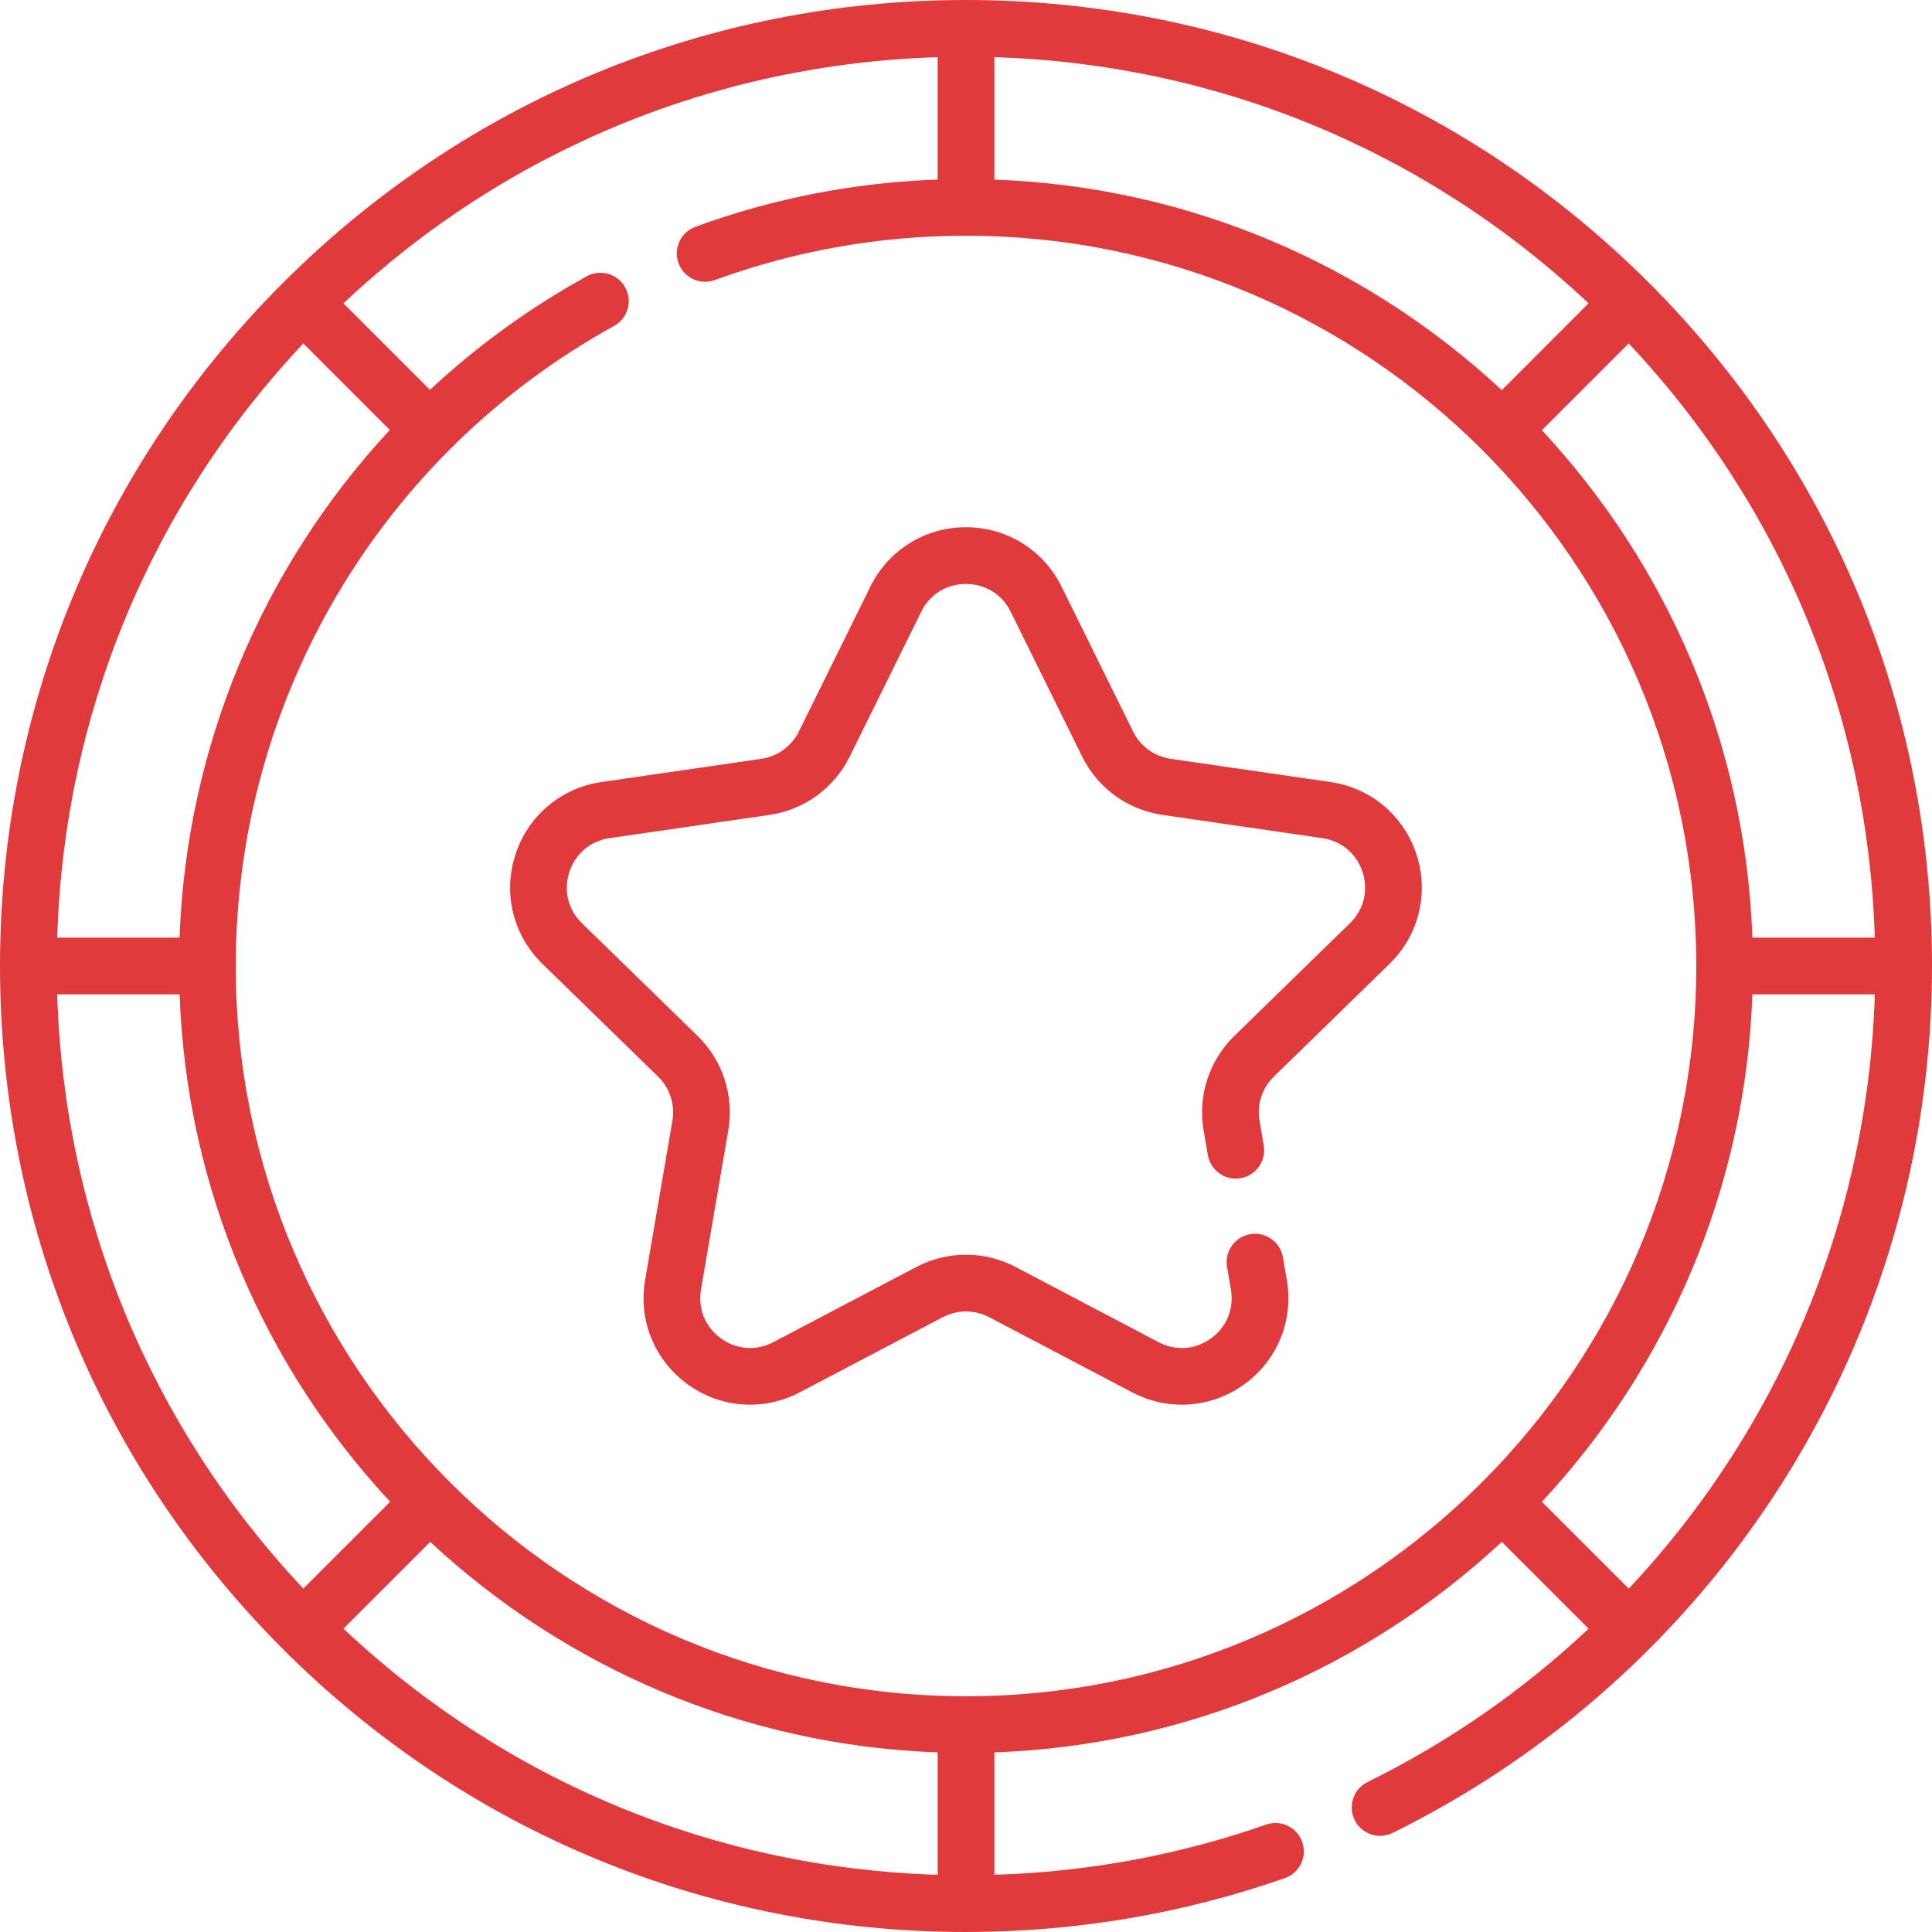 <svg width="54" height="54" viewBox="0 0 54 54" fill="none" xmlns="http://www.w3.org/2000/svg">
<g clip-path="url(#clip0_4565_9416)">
<path d="M37.186 21.858L32.718 21.209C32.264 21.142 31.872 20.857 31.669 20.446L29.671 16.397C29.165 15.373 28.141 14.736 26.999 14.736C25.856 14.736 24.832 15.373 24.327 16.397L22.329 20.446C22.126 20.857 21.733 21.142 21.279 21.209L16.811 21.858C15.681 22.022 14.759 22.799 14.406 23.886C14.053 24.972 14.342 26.143 15.16 26.94L18.393 30.091C18.721 30.412 18.871 30.873 18.794 31.326L18.031 35.775C17.837 36.901 18.292 38.018 19.216 38.689C19.738 39.069 20.349 39.262 20.965 39.262C21.438 39.262 21.914 39.148 22.354 38.916L26.35 36.816C26.756 36.602 27.241 36.602 27.648 36.816L31.644 38.916C32.655 39.448 33.857 39.361 34.782 38.689C35.706 38.018 36.16 36.901 35.967 35.775L35.858 35.143C35.784 34.711 35.374 34.421 34.943 34.496C34.512 34.57 34.222 34.979 34.296 35.411L34.405 36.043C34.496 36.578 34.289 37.088 33.85 37.407C33.411 37.726 32.862 37.766 32.381 37.513L28.385 35.412C27.517 34.956 26.48 34.956 25.612 35.412L21.616 37.513C21.136 37.766 20.587 37.726 20.148 37.407C19.709 37.088 19.501 36.578 19.593 36.043L20.356 31.594C20.522 30.627 20.202 29.641 19.499 28.956L16.266 25.805C15.878 25.426 15.746 24.892 15.914 24.375C16.081 23.859 16.502 23.505 17.039 23.426L21.507 22.777C22.477 22.636 23.316 22.027 23.75 21.147L25.748 17.099C25.988 16.612 26.456 16.322 26.999 16.322C27.541 16.322 28.009 16.612 28.249 17.099L30.247 21.147C30.681 22.027 31.52 22.636 32.491 22.777L36.958 23.426C37.495 23.505 37.916 23.859 38.084 24.375C38.252 24.892 38.12 25.426 37.731 25.805L34.498 28.956C33.796 29.641 33.475 30.627 33.641 31.594L33.76 32.284C33.834 32.715 34.243 33.005 34.675 32.931C35.106 32.857 35.396 32.447 35.322 32.016L35.204 31.326C35.126 30.873 35.276 30.412 35.605 30.091L38.838 26.94C39.656 26.143 39.945 24.972 39.592 23.886C39.238 22.799 38.317 22.022 37.186 21.858Z" fill="#E03A3C"/>
<path d="M46.092 7.908C40.992 2.809 34.212 0 27 0C19.788 0 13.008 2.809 7.908 7.908C2.809 13.008 0 19.788 0 27C0 34.212 2.809 40.992 7.908 46.092C13.008 51.191 19.788 54 27 54C30.055 54 33.053 53.493 35.912 52.494C36.325 52.35 36.543 51.898 36.398 51.485C36.254 51.072 35.802 50.853 35.389 50.998C32.947 51.852 30.395 52.322 27.793 52.401V48.98C33.26 48.785 38.225 46.586 41.975 43.095L44.403 45.523C42.574 47.242 40.494 48.69 38.223 49.809C37.831 50.002 37.669 50.478 37.863 50.87C38.056 51.263 38.531 51.424 38.924 51.231C43.379 49.034 47.144 45.653 49.811 41.452C52.551 37.135 54 32.137 54 27C54 19.788 51.192 13.008 46.092 7.908ZM48.98 26.207C48.785 20.74 46.586 15.774 43.096 12.025L45.522 9.599C49.792 14.137 52.212 19.98 52.401 26.207H48.98V26.207ZM27 47.411C15.745 47.411 6.589 38.255 6.589 27C6.589 19.56 10.641 12.706 17.163 9.111C17.547 8.9 17.686 8.418 17.475 8.035C17.264 7.651 16.782 7.512 16.398 7.723C14.792 8.609 13.325 9.678 12.017 10.896L9.599 8.478C14.137 4.208 19.98 1.788 26.207 1.599V5.019C23.884 5.101 21.61 5.543 19.437 6.339C19.026 6.489 18.815 6.945 18.965 7.356C19.116 7.767 19.571 7.978 19.982 7.827C22.226 7.006 24.587 6.589 27 6.589C38.255 6.589 47.411 15.745 47.411 27C47.411 38.255 38.255 47.411 27 47.411ZM1.599 27.793H5.02C5.215 33.26 7.414 38.225 10.905 41.975L8.478 44.401C4.208 39.863 1.788 34.02 1.599 27.793ZM8.478 9.599L10.896 12.017C7.341 15.841 5.211 20.861 5.019 26.207H1.599C1.788 19.98 4.208 14.137 8.478 9.599ZM12.025 43.096C15.774 46.586 20.74 48.785 26.207 48.98V52.401C19.98 52.212 14.137 49.792 9.599 45.522L12.025 43.096ZM41.975 10.905C38.225 7.414 33.26 5.215 27.793 5.02V1.599C34.02 1.788 39.863 4.208 44.401 8.478L41.975 10.905ZM48.472 40.602C47.607 41.965 46.619 43.237 45.524 44.403L43.096 41.975C46.586 38.225 48.785 33.26 48.98 27.793H52.402C52.261 32.349 50.91 36.762 48.472 40.602Z" fill="#E03A3C"/>
</g>
<defs>
<clipPath id="clip0_4565_9416">
<rect width="54" height="54" fill="white"/>
</clipPath>
</defs>
</svg>
